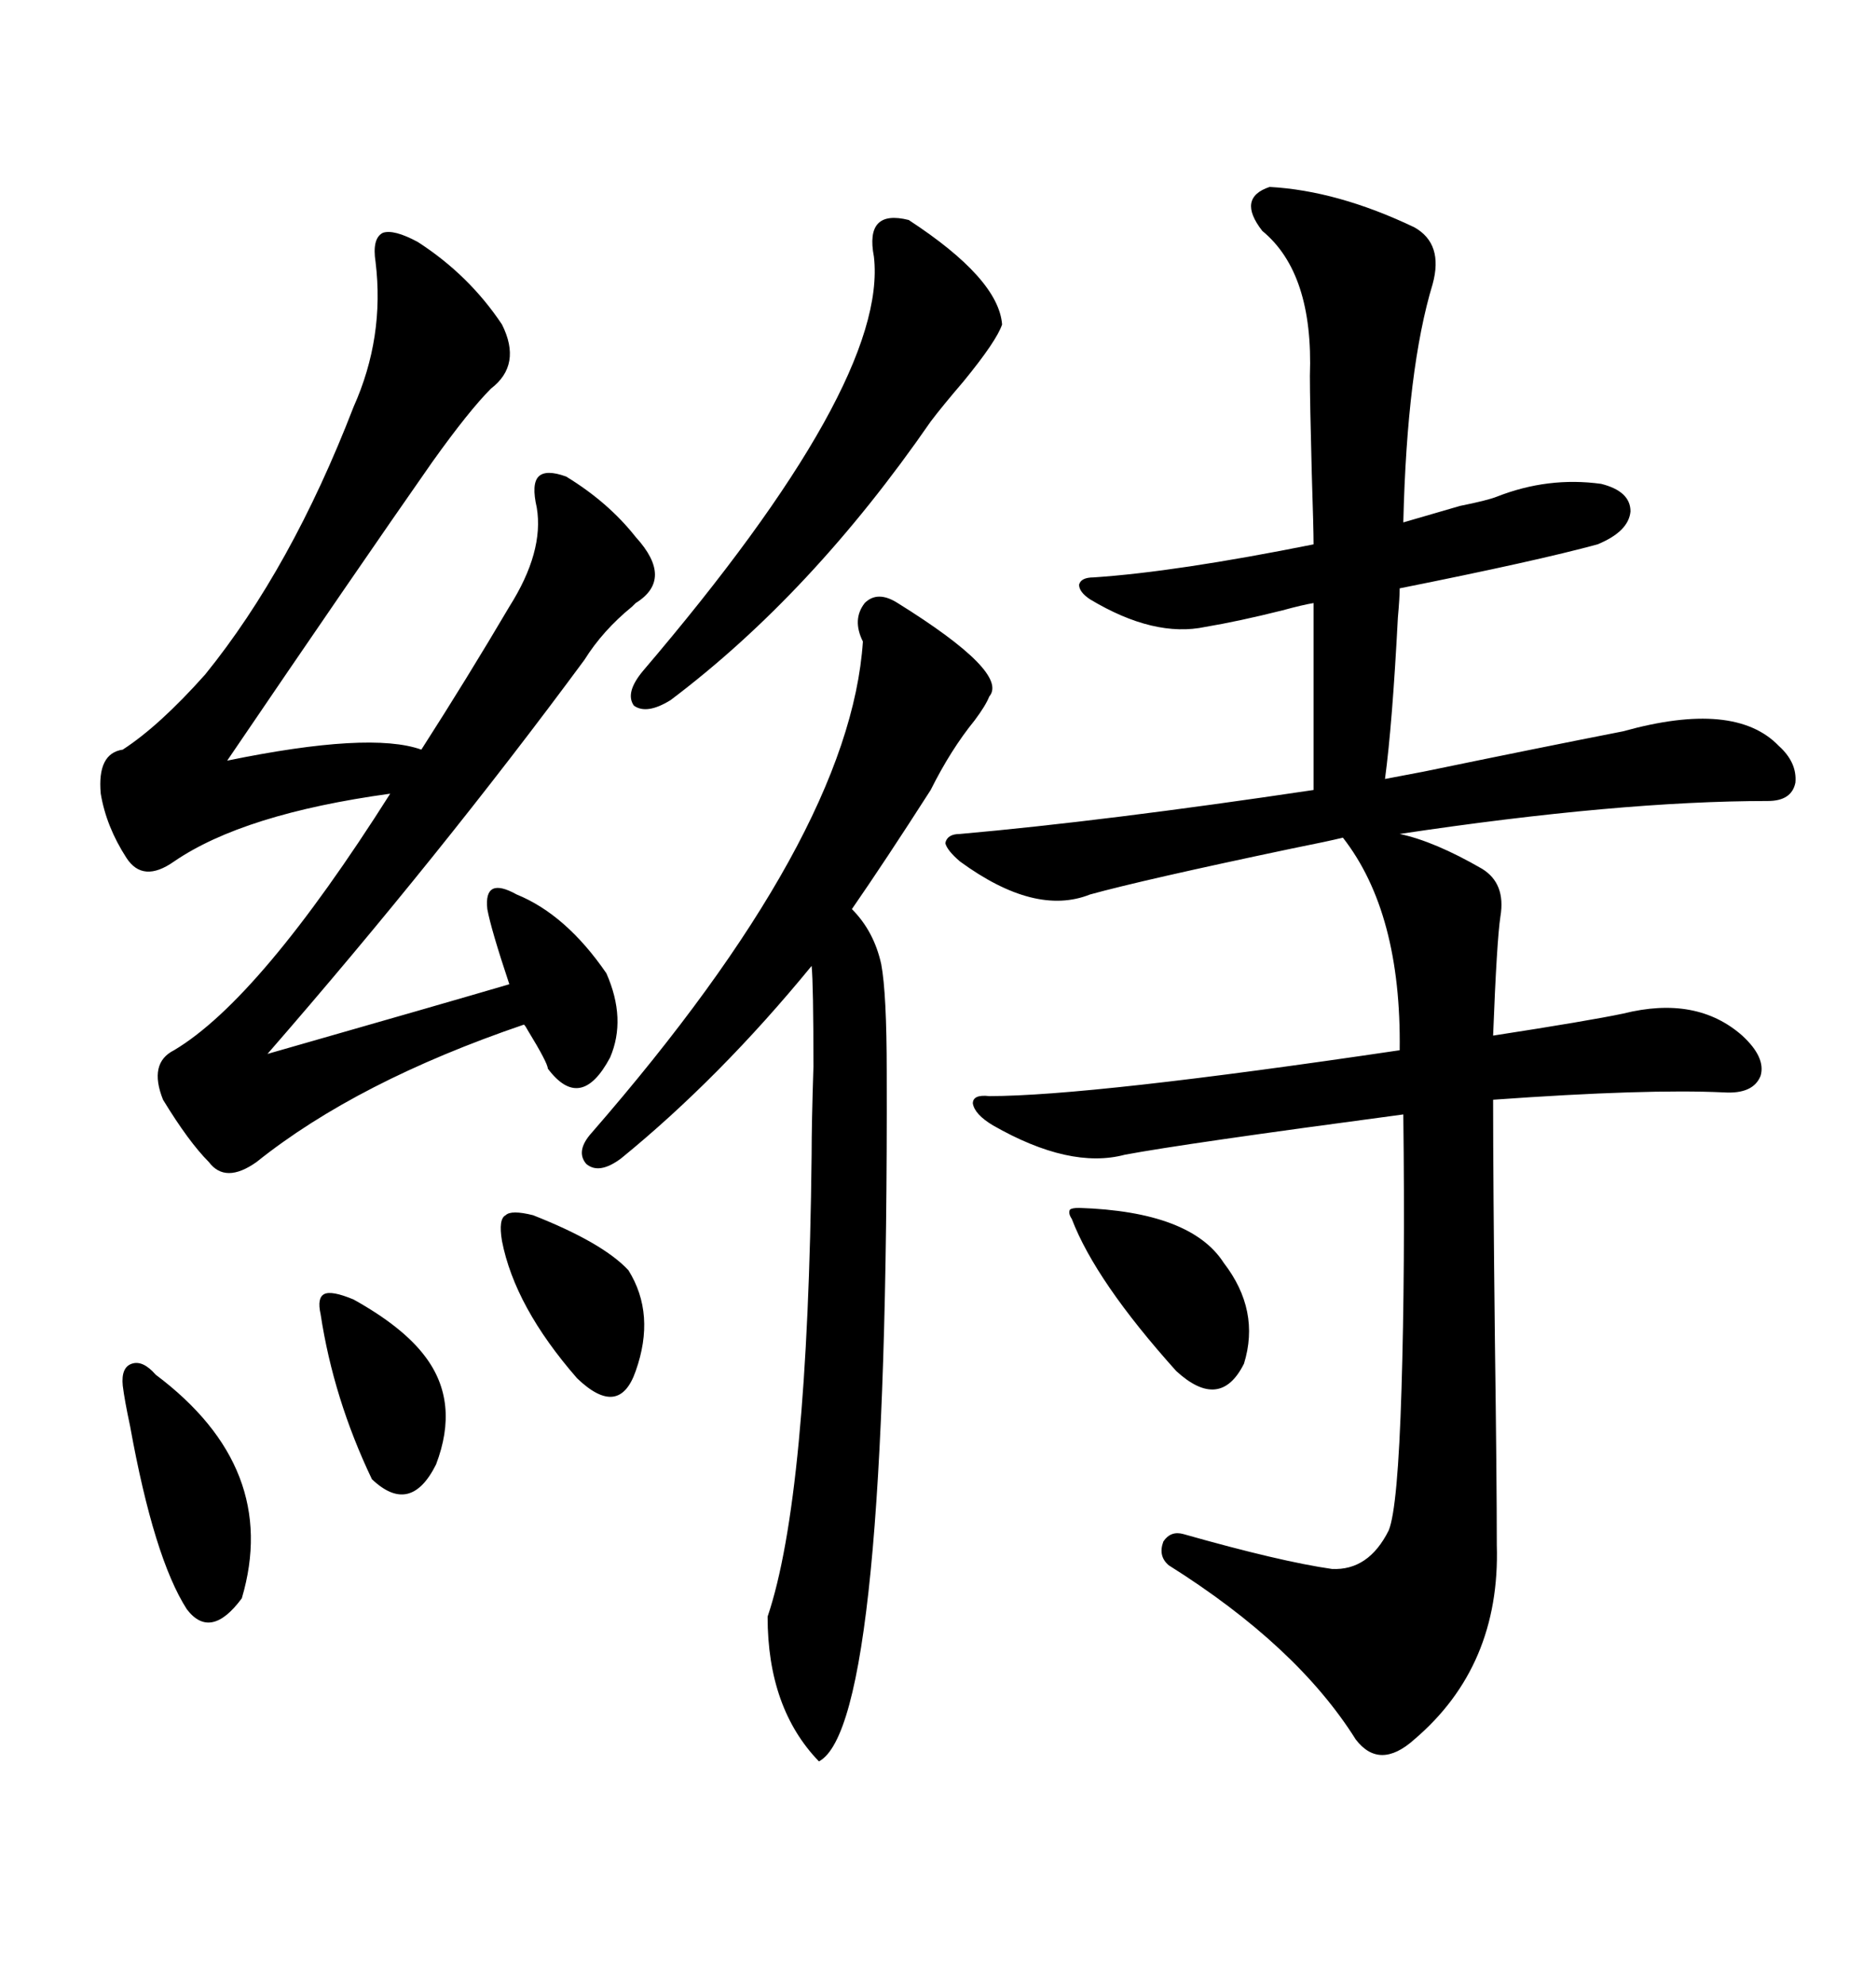 <svg xmlns="http://www.w3.org/2000/svg" xmlns:xlink="http://www.w3.org/1999/xlink" width="300" height="317.285"><path d="M203.03 29.88L203.03 29.88Q213.87 30.47 226.17 36.33L226.17 36.33Q230.86 38.96 229.10 45.41L229.10 45.41Q225 58.89 224.41 83.50L224.41 83.50Q226.46 82.91 233.50 80.86L233.50 80.86Q237.89 79.98 239.36 79.39L239.36 79.39Q247.56 76.17 256.05 77.34L256.05 77.34Q260.74 78.52 260.74 81.74L260.74 81.74Q260.45 84.96 255.47 87.01L255.47 87.01Q245.80 89.65 223.83 94.04L223.83 94.04Q223.83 95.51 223.54 98.73L223.54 98.73Q222.66 115.72 221.48 124.51L221.48 124.51Q222.95 124.22 227.64 123.34L227.64 123.34Q246.09 119.53 259.57 116.89L259.57 116.89Q277.44 111.91 284.47 119.24L284.47 119.24Q287.40 121.88 287.11 125.10L287.11 125.10Q286.52 128.03 282.71 128.03L282.71 128.03Q258.98 128.03 223.83 133.30L223.83 133.30Q229.39 134.47 237.01 138.87L237.01 138.87Q240.82 141.21 239.94 146.48L239.94 146.48Q239.36 150.29 238.77 165.53L238.77 165.53Q254.00 163.18 259.57 162.01L259.57 162.01Q271.29 159.08 278.61 165.53L278.61 165.53Q282.42 169.04 281.54 171.97L281.54 171.97Q280.37 174.90 275.68 174.61L275.68 174.61Q263.38 174.02 238.77 175.78L238.77 175.78Q238.77 188.96 239.06 214.45L239.06 214.45Q239.36 236.72 239.36 246.97L239.36 246.97Q239.94 266.31 226.17 278.03L226.17 278.03Q220.61 283.01 216.80 278.03L216.80 278.03Q207.42 263.09 186.91 250.20L186.91 250.20Q185.16 248.73 186.04 246.39L186.04 246.39Q187.21 244.63 189.26 245.21L189.26 245.21Q204.79 249.61 212.99 250.78L212.99 250.78Q218.85 251.07 222.07 244.63L222.07 244.63Q223.54 241.11 224.12 222.07L224.12 222.07Q224.71 203.03 224.41 178.13L224.41 178.13Q189.26 182.81 179.88 184.57L179.88 184.57Q171.09 186.91 158.79 179.88L158.79 179.88Q155.86 178.13 155.57 176.37L155.57 176.37Q155.57 174.90 158.20 175.20L158.20 175.20Q174.32 175.20 223.83 167.87L223.83 167.87Q224.12 145.90 214.75 133.89L214.75 133.89Q212.40 134.47 206.54 135.64L206.54 135.64Q182.81 140.63 174.32 142.97L174.32 142.97Q165.53 146.48 153.52 137.70L153.52 137.70Q151.46 135.94 151.17 134.77L151.17 134.77Q151.46 133.30 153.52 133.30L153.52 133.30Q176.66 131.25 210.06 126.27L210.06 126.27L210.06 96.39Q208.30 96.68 205.08 97.56L205.08 97.56Q198.05 99.32 192.77 100.20L192.77 100.20Q184.57 101.95 174.32 95.80L174.32 95.80Q172.56 94.63 172.56 93.46L172.56 93.46Q172.85 92.29 174.90 92.29L174.90 92.29Q188.09 91.41 210.06 87.01L210.06 87.01Q210.06 84.67 209.77 75.59L209.77 75.59Q209.47 64.16 209.47 60.06L209.47 60.06Q210.06 43.65 201.86 36.91L201.86 36.91Q197.75 31.64 203.03 29.88ZM66.80 38.67L66.80 38.67Q75 43.95 80.27 51.86L80.27 51.86Q83.50 58.30 78.52 62.11L78.52 62.11Q75 65.63 69.14 73.83L69.14 73.83Q56.84 91.41 36.33 121.58L36.33 121.58Q59.18 116.89 67.38 119.82L67.38 119.82Q74.71 108.40 81.45 96.97L81.45 96.97Q87.01 88.18 85.84 81.15L85.84 81.15Q84.96 77.34 86.13 76.17L86.13 76.17Q87.30 75 90.53 76.17L90.53 76.17Q97.27 80.27 101.66 85.84L101.66 85.84Q107.81 92.58 101.66 96.39L101.66 96.39Q101.37 96.68 101.07 96.97L101.07 96.97Q96.39 100.78 93.46 105.47L93.46 105.47Q70.31 136.82 42.77 168.46L42.77 168.46Q71.48 160.25 81.45 157.32L81.45 157.32Q78.52 148.54 77.93 145.31L77.93 145.31Q77.64 142.68 78.81 142.09L78.81 142.09Q79.98 141.50 82.62 142.97L82.62 142.97Q90.53 146.19 96.97 155.57L96.97 155.57Q100.20 162.89 97.56 169.04L97.56 169.04Q92.87 177.83 87.60 170.80L87.60 170.80Q87.60 169.92 84.38 164.65L84.38 164.65Q84.08 164.06 83.79 163.77L83.79 163.77Q57.13 172.85 41.02 185.74L41.02 185.74Q36.04 189.26 33.40 185.74L33.40 185.74Q30.18 182.52 26.07 175.78L26.07 175.78Q23.73 169.92 27.83 167.87L27.83 167.87Q41.60 159.67 62.40 126.86L62.40 126.86Q38.96 130.08 27.83 137.70L27.83 137.70Q22.85 141.21 20.21 137.11L20.21 137.11Q16.99 132.13 16.11 126.86L16.11 126.86Q15.53 120.41 19.63 119.82L19.63 119.82Q25.49 116.02 32.81 107.81L32.81 107.81Q46.58 90.82 56.54 65.04L56.54 65.04Q61.52 53.91 60.06 41.89L60.06 41.89Q59.47 38.09 61.23 37.21L61.23 37.21Q62.99 36.62 66.80 38.67ZM143.55 96.39L143.55 96.39Q161.43 107.52 158.20 111.33L158.20 111.33Q157.62 112.79 155.86 115.14L155.86 115.14Q152.05 119.82 148.83 126.27L148.83 126.27Q141.50 137.70 136.23 145.31L136.23 145.31Q139.75 148.83 140.92 154.10L140.92 154.10Q141.80 158.79 141.80 171.39L141.80 171.39Q142.09 275.68 130.96 281.54L130.96 281.54Q122.75 273.05 122.75 258.40L122.75 258.40Q129.20 239.36 129.79 184.57L129.79 184.57Q129.79 179.59 130.08 170.51L130.08 170.51Q130.08 157.32 129.79 154.39L129.79 154.39Q115.14 172.27 99.32 185.16L99.32 185.16Q95.80 187.79 93.75 186.04L93.75 186.04Q91.99 183.98 94.63 181.05L94.63 181.05Q135.94 133.59 137.99 102.54L137.99 102.54Q136.23 99.02 138.28 96.39L138.28 96.39Q140.33 94.34 143.55 96.39ZM145.31 35.16L145.31 35.16Q159.67 44.53 160.25 51.86L160.25 51.86Q159.38 54.49 154.10 60.94L154.10 60.94Q150.59 65.04 148.83 67.38L148.83 67.38Q129.79 94.92 107.23 111.91L107.23 111.91Q103.42 114.26 101.37 112.79L101.37 112.79Q99.90 110.74 102.83 107.23L102.83 107.23Q142.09 61.23 139.75 41.02L139.75 41.02Q138.28 33.40 145.31 35.16ZM19.63 221.48L19.63 221.48Q19.34 218.55 21.09 217.97L21.09 217.97Q22.85 217.38 24.90 219.73L24.90 219.73Q44.82 234.67 38.67 255.47L38.67 255.47Q33.69 262.21 29.88 257.23L29.88 257.23Q24.61 249.02 20.80 227.93L20.80 227.93Q19.92 223.83 19.63 221.48ZM172.56 193.07L172.56 193.07Q190.43 193.65 195.70 201.86L195.70 201.86Q201.56 209.47 198.93 217.97L198.93 217.97Q195.12 225.59 188.09 219.14L188.09 219.14Q175.20 204.79 171.39 194.82L171.39 194.82Q170.80 193.95 171.09 193.36L171.09 193.36Q171.39 193.07 172.56 193.07ZM85.25 194.24L85.25 194.24Q96.39 198.63 100.49 203.03L100.49 203.03Q104.88 210.06 101.66 219.14L101.66 219.14Q99.02 226.76 92.29 220.31L92.29 220.31Q82.32 208.89 80.27 198.34L80.27 198.34Q79.69 194.82 80.86 194.24L80.86 194.24Q81.74 193.36 85.25 194.24ZM56.54 207.71L56.54 207.71Q64.45 212.11 67.97 216.80L67.97 216.80Q73.54 224.12 69.73 234.08L69.73 234.08Q65.63 242.29 59.47 236.43L59.47 236.43Q53.32 223.54 51.27 210.06L51.27 210.06Q50.68 207.42 51.86 206.84L51.86 206.84Q53.03 206.25 56.54 207.71Z"/></svg>
